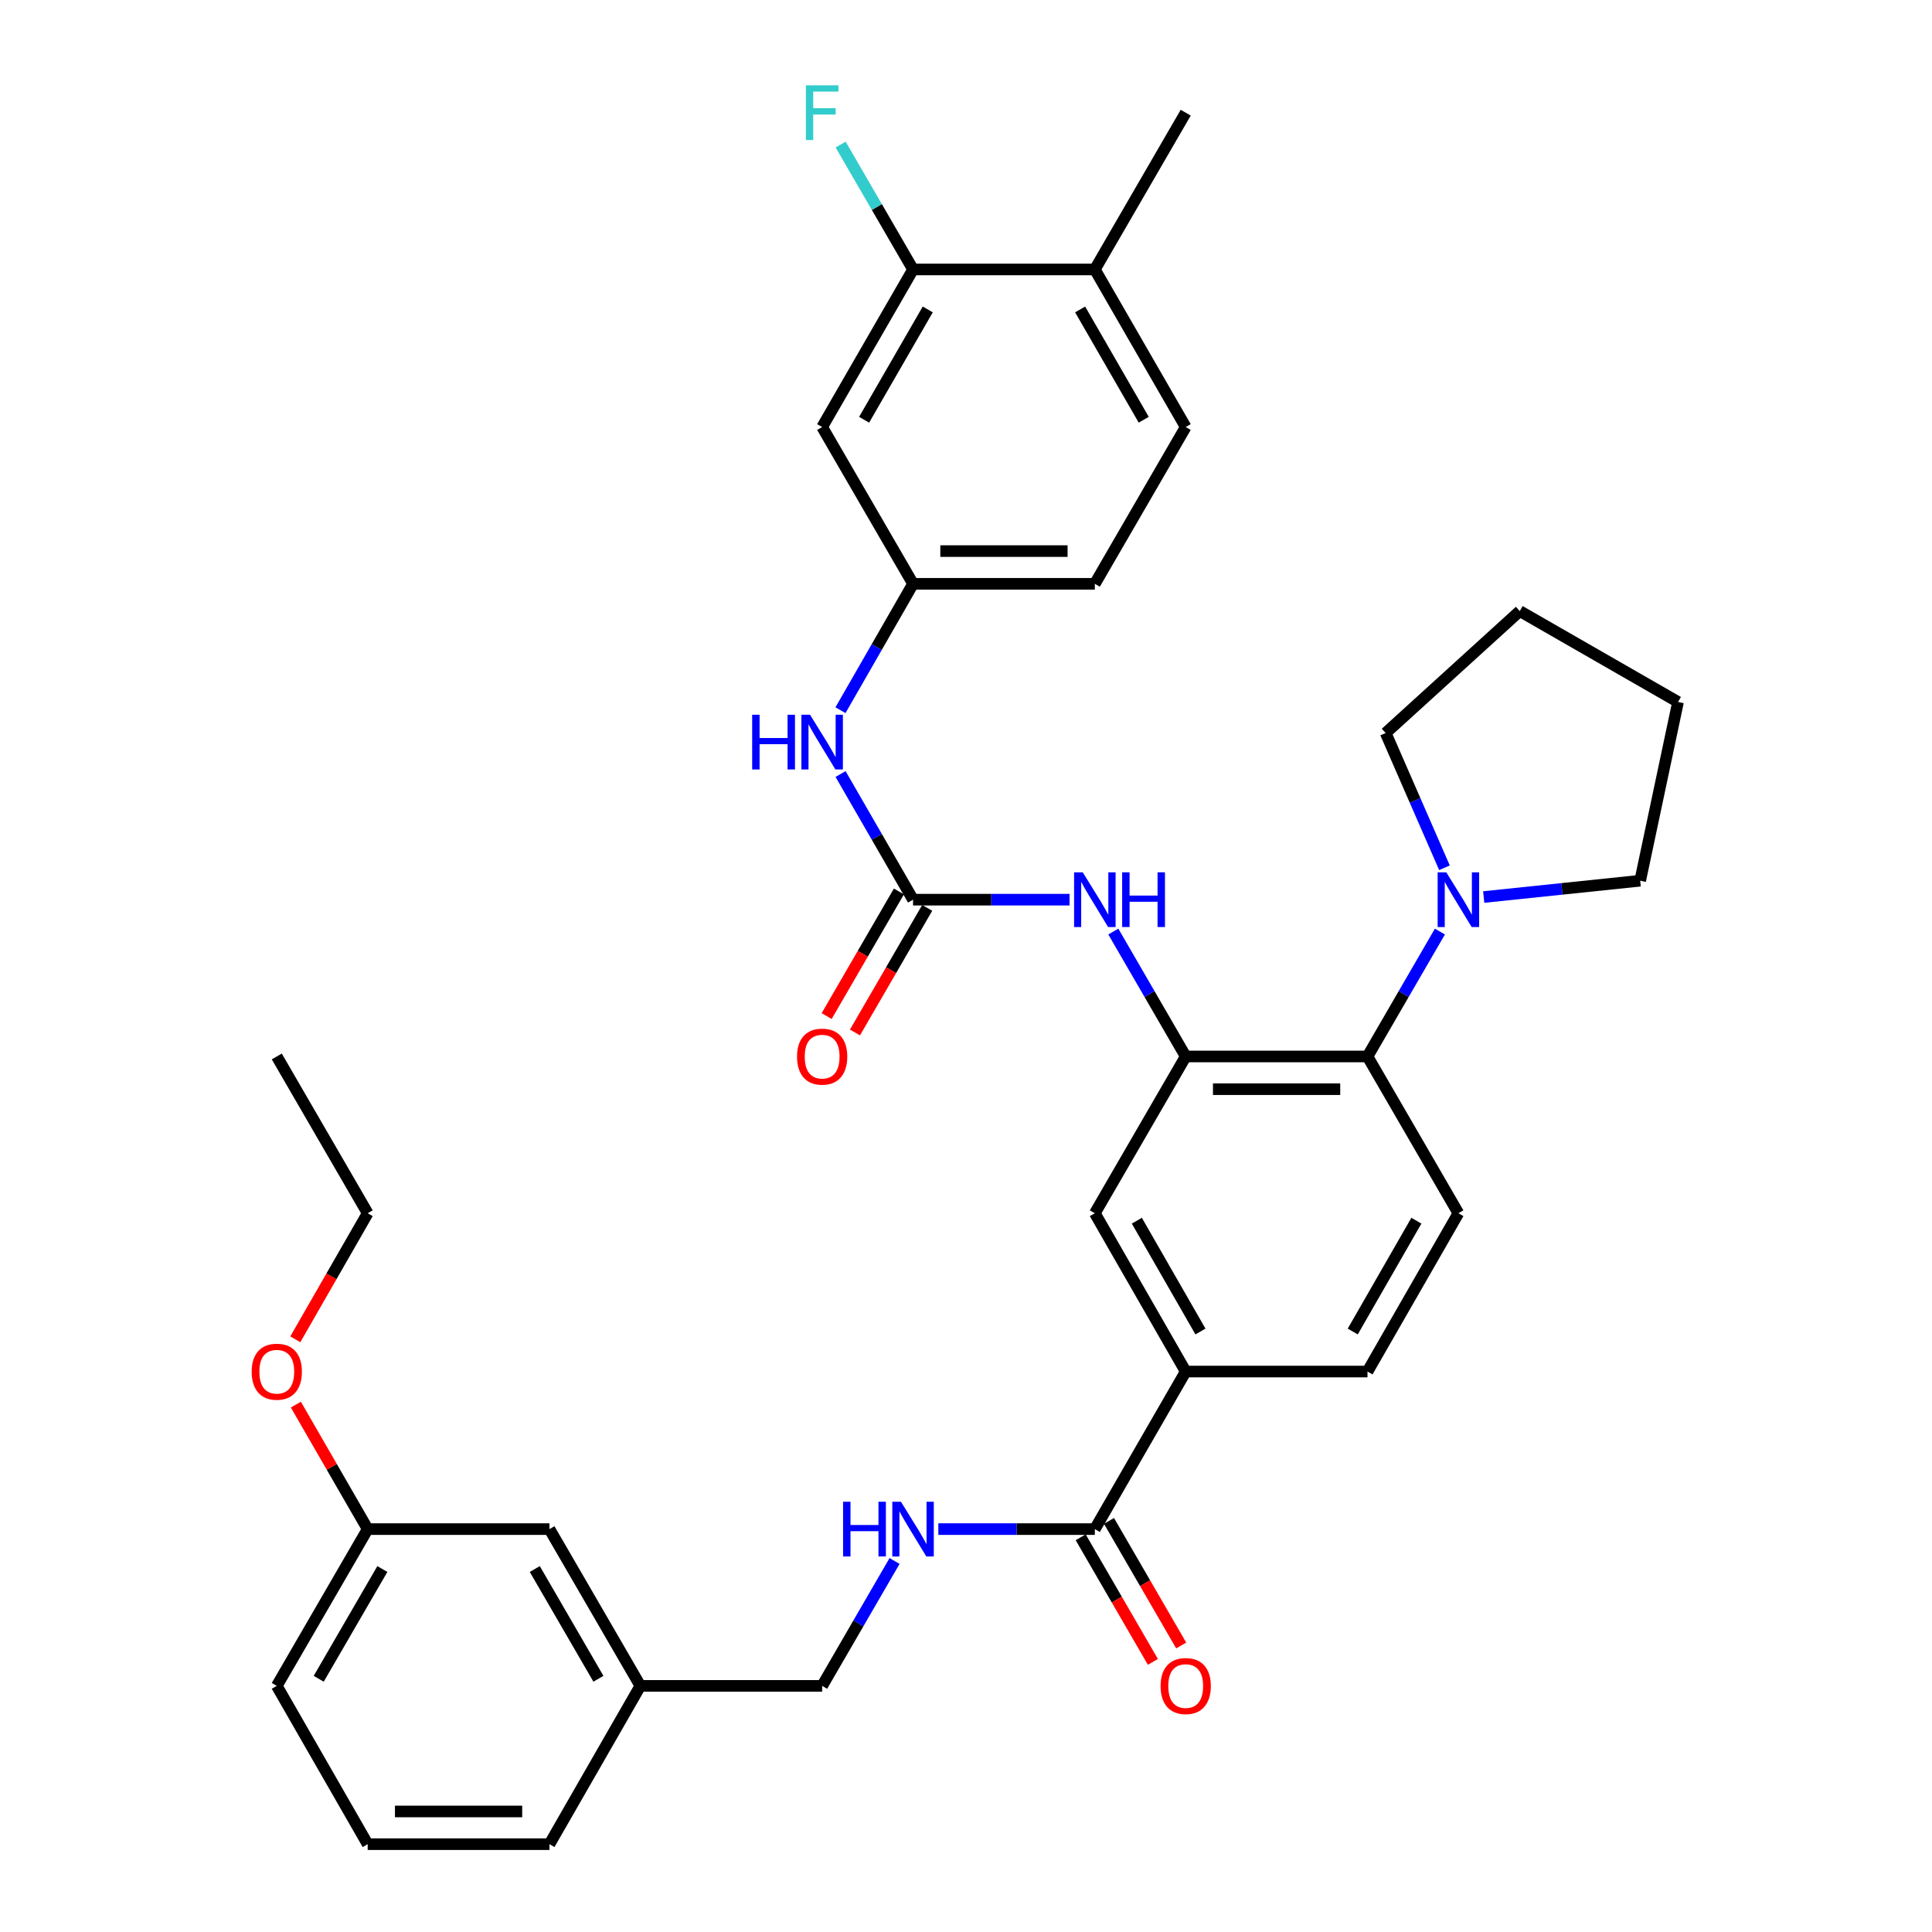 <?xml version='1.0' encoding='iso-8859-1'?>
<svg version='1.1' baseProfile='full'
              xmlns='http://www.w3.org/2000/svg'
                      xmlns:rdkit='http://www.rdkit.org/xml'
                      xmlns:xlink='http://www.w3.org/1999/xlink'
                  xml:space='preserve'
width='1000px' height='1000px' viewBox='0 0 1000 1000'>
<!-- END OF HEADER -->
<rect style='opacity:1.0;fill:#FFFFFF;stroke:none' width='1000' height='1000' x='0' y='0'> </rect>
<path class='bond-1' d='M 613.718,546.825 L 707.811,546.825' style='fill:none;fill-rule:evenodd;stroke:#000000;stroke-width:6px;stroke-linecap:butt;stroke-linejoin:miter;stroke-opacity:1' />
<path class='bond-1' d='M 627.832,563.76 L 693.697,563.76' style='fill:none;fill-rule:evenodd;stroke:#000000;stroke-width:6px;stroke-linecap:butt;stroke-linejoin:miter;stroke-opacity:1' />
<path class='bond-2' d='M 613.718,546.825 L 594.985,514.499' style='fill:none;fill-rule:evenodd;stroke:#000000;stroke-width:6px;stroke-linecap:butt;stroke-linejoin:miter;stroke-opacity:1' />
<path class='bond-2' d='M 594.985,514.499 L 576.251,482.174' style='fill:none;fill-rule:evenodd;stroke:#0000FF;stroke-width:6px;stroke-linecap:butt;stroke-linejoin:miter;stroke-opacity:1' />
<path class='bond-6' d='M 613.718,546.825 L 566.686,627.972' style='fill:none;fill-rule:evenodd;stroke:#000000;stroke-width:6px;stroke-linecap:butt;stroke-linejoin:miter;stroke-opacity:1' />
<path class='bond-0' d='M 472.593,465.669 L 513.093,465.669' style='fill:none;fill-rule:evenodd;stroke:#000000;stroke-width:6px;stroke-linecap:butt;stroke-linejoin:miter;stroke-opacity:1' />
<path class='bond-0' d='M 513.093,465.669 L 553.594,465.669' style='fill:none;fill-rule:evenodd;stroke:#0000FF;stroke-width:6px;stroke-linecap:butt;stroke-linejoin:miter;stroke-opacity:1' />
<path class='bond-7' d='M 472.593,465.669 L 453.831,433.15' style='fill:none;fill-rule:evenodd;stroke:#000000;stroke-width:6px;stroke-linecap:butt;stroke-linejoin:miter;stroke-opacity:1' />
<path class='bond-7' d='M 453.831,433.15 L 435.069,400.631' style='fill:none;fill-rule:evenodd;stroke:#0000FF;stroke-width:6px;stroke-linecap:butt;stroke-linejoin:miter;stroke-opacity:1' />
<path class='bond-13' d='M 465.268,461.422 L 446.573,493.667' style='fill:none;fill-rule:evenodd;stroke:#000000;stroke-width:6px;stroke-linecap:butt;stroke-linejoin:miter;stroke-opacity:1' />
<path class='bond-13' d='M 446.573,493.667 L 427.878,525.913' style='fill:none;fill-rule:evenodd;stroke:#FF0000;stroke-width:6px;stroke-linecap:butt;stroke-linejoin:miter;stroke-opacity:1' />
<path class='bond-13' d='M 479.918,469.916 L 461.224,502.161' style='fill:none;fill-rule:evenodd;stroke:#000000;stroke-width:6px;stroke-linecap:butt;stroke-linejoin:miter;stroke-opacity:1' />
<path class='bond-13' d='M 461.224,502.161 L 442.529,534.407' style='fill:none;fill-rule:evenodd;stroke:#FF0000;stroke-width:6px;stroke-linecap:butt;stroke-linejoin:miter;stroke-opacity:1' />
<path class='bond-3' d='M 707.811,546.825 L 726.552,514.5' style='fill:none;fill-rule:evenodd;stroke:#000000;stroke-width:6px;stroke-linecap:butt;stroke-linejoin:miter;stroke-opacity:1' />
<path class='bond-3' d='M 726.552,514.5 L 745.293,482.174' style='fill:none;fill-rule:evenodd;stroke:#0000FF;stroke-width:6px;stroke-linecap:butt;stroke-linejoin:miter;stroke-opacity:1' />
<path class='bond-11' d='M 707.811,546.825 L 754.862,627.972' style='fill:none;fill-rule:evenodd;stroke:#000000;stroke-width:6px;stroke-linecap:butt;stroke-linejoin:miter;stroke-opacity:1' />
<path class='bond-24' d='M 767.967,464.302 L 808.461,460.079' style='fill:none;fill-rule:evenodd;stroke:#0000FF;stroke-width:6px;stroke-linecap:butt;stroke-linejoin:miter;stroke-opacity:1' />
<path class='bond-24' d='M 808.461,460.079 L 848.955,455.856' style='fill:none;fill-rule:evenodd;stroke:#000000;stroke-width:6px;stroke-linecap:butt;stroke-linejoin:miter;stroke-opacity:1' />
<path class='bond-25' d='M 747.656,449.156 L 732.438,414.284' style='fill:none;fill-rule:evenodd;stroke:#0000FF;stroke-width:6px;stroke-linecap:butt;stroke-linejoin:miter;stroke-opacity:1' />
<path class='bond-25' d='M 732.438,414.284 L 717.219,379.413' style='fill:none;fill-rule:evenodd;stroke:#000000;stroke-width:6px;stroke-linecap:butt;stroke-linejoin:miter;stroke-opacity:1' />
<path class='bond-4' d='M 566.686,791.461 L 613.718,709.91' style='fill:none;fill-rule:evenodd;stroke:#000000;stroke-width:6px;stroke-linecap:butt;stroke-linejoin:miter;stroke-opacity:1' />
<path class='bond-9' d='M 566.686,791.461 L 526.186,791.461' style='fill:none;fill-rule:evenodd;stroke:#000000;stroke-width:6px;stroke-linecap:butt;stroke-linejoin:miter;stroke-opacity:1' />
<path class='bond-9' d='M 526.186,791.461 L 485.685,791.461' style='fill:none;fill-rule:evenodd;stroke:#0000FF;stroke-width:6px;stroke-linecap:butt;stroke-linejoin:miter;stroke-opacity:1' />
<path class='bond-16' d='M 559.36,795.707 L 578.047,827.948' style='fill:none;fill-rule:evenodd;stroke:#000000;stroke-width:6px;stroke-linecap:butt;stroke-linejoin:miter;stroke-opacity:1' />
<path class='bond-16' d='M 578.047,827.948 L 596.733,860.189' style='fill:none;fill-rule:evenodd;stroke:#FF0000;stroke-width:6px;stroke-linecap:butt;stroke-linejoin:miter;stroke-opacity:1' />
<path class='bond-16' d='M 574.012,787.215 L 592.699,819.456' style='fill:none;fill-rule:evenodd;stroke:#000000;stroke-width:6px;stroke-linecap:butt;stroke-linejoin:miter;stroke-opacity:1' />
<path class='bond-16' d='M 592.699,819.456 L 611.385,851.697' style='fill:none;fill-rule:evenodd;stroke:#FF0000;stroke-width:6px;stroke-linecap:butt;stroke-linejoin:miter;stroke-opacity:1' />
<path class='bond-5' d='M 613.718,709.91 L 566.686,627.972' style='fill:none;fill-rule:evenodd;stroke:#000000;stroke-width:6px;stroke-linecap:butt;stroke-linejoin:miter;stroke-opacity:1' />
<path class='bond-5' d='M 621.351,689.188 L 588.428,631.832' style='fill:none;fill-rule:evenodd;stroke:#000000;stroke-width:6px;stroke-linecap:butt;stroke-linejoin:miter;stroke-opacity:1' />
<path class='bond-14' d='M 613.718,709.91 L 707.811,709.91' style='fill:none;fill-rule:evenodd;stroke:#000000;stroke-width:6px;stroke-linecap:butt;stroke-linejoin:miter;stroke-opacity:1' />
<path class='bond-12' d='M 435.029,367.595 L 453.811,334.887' style='fill:none;fill-rule:evenodd;stroke:#0000FF;stroke-width:6px;stroke-linecap:butt;stroke-linejoin:miter;stroke-opacity:1' />
<path class='bond-12' d='M 453.811,334.887 L 472.593,302.18' style='fill:none;fill-rule:evenodd;stroke:#000000;stroke-width:6px;stroke-linecap:butt;stroke-linejoin:miter;stroke-opacity:1' />
<path class='bond-8' d='M 472.593,139.472 L 425.542,221.033' style='fill:none;fill-rule:evenodd;stroke:#000000;stroke-width:6px;stroke-linecap:butt;stroke-linejoin:miter;stroke-opacity:1' />
<path class='bond-8' d='M 480.204,160.168 L 447.269,217.261' style='fill:none;fill-rule:evenodd;stroke:#000000;stroke-width:6px;stroke-linecap:butt;stroke-linejoin:miter;stroke-opacity:1' />
<path class='bond-19' d='M 472.593,139.472 L 453.852,107.151' style='fill:none;fill-rule:evenodd;stroke:#000000;stroke-width:6px;stroke-linecap:butt;stroke-linejoin:miter;stroke-opacity:1' />
<path class='bond-19' d='M 453.852,107.151 L 435.112,74.83' style='fill:none;fill-rule:evenodd;stroke:#33CCCC;stroke-width:6px;stroke-linecap:butt;stroke-linejoin:miter;stroke-opacity:1' />
<path class='bond-37' d='M 472.593,139.472 L 566.686,139.472' style='fill:none;fill-rule:evenodd;stroke:#000000;stroke-width:6px;stroke-linecap:butt;stroke-linejoin:miter;stroke-opacity:1' />
<path class='bond-18' d='M 463.023,807.966 L 444.282,840.287' style='fill:none;fill-rule:evenodd;stroke:#0000FF;stroke-width:6px;stroke-linecap:butt;stroke-linejoin:miter;stroke-opacity:1' />
<path class='bond-18' d='M 444.282,840.287 L 425.542,872.608' style='fill:none;fill-rule:evenodd;stroke:#000000;stroke-width:6px;stroke-linecap:butt;stroke-linejoin:miter;stroke-opacity:1' />
<path class='bond-10' d='M 425.542,221.033 L 472.593,302.18' style='fill:none;fill-rule:evenodd;stroke:#000000;stroke-width:6px;stroke-linecap:butt;stroke-linejoin:miter;stroke-opacity:1' />
<path class='bond-35' d='M 754.862,627.972 L 707.811,709.91' style='fill:none;fill-rule:evenodd;stroke:#000000;stroke-width:6px;stroke-linecap:butt;stroke-linejoin:miter;stroke-opacity:1' />
<path class='bond-35' d='M 733.119,631.83 L 700.183,689.186' style='fill:none;fill-rule:evenodd;stroke:#000000;stroke-width:6px;stroke-linecap:butt;stroke-linejoin:miter;stroke-opacity:1' />
<path class='bond-20' d='M 472.593,302.18 L 566.686,302.18' style='fill:none;fill-rule:evenodd;stroke:#000000;stroke-width:6px;stroke-linecap:butt;stroke-linejoin:miter;stroke-opacity:1' />
<path class='bond-20' d='M 486.707,285.245 L 552.572,285.245' style='fill:none;fill-rule:evenodd;stroke:#000000;stroke-width:6px;stroke-linecap:butt;stroke-linejoin:miter;stroke-opacity:1' />
<path class='bond-15' d='M 566.686,139.472 L 613.718,221.033' style='fill:none;fill-rule:evenodd;stroke:#000000;stroke-width:6px;stroke-linecap:butt;stroke-linejoin:miter;stroke-opacity:1' />
<path class='bond-15' d='M 559.07,160.166 L 591.993,217.258' style='fill:none;fill-rule:evenodd;stroke:#000000;stroke-width:6px;stroke-linecap:butt;stroke-linejoin:miter;stroke-opacity:1' />
<path class='bond-28' d='M 566.686,139.472 L 613.718,58.325' style='fill:none;fill-rule:evenodd;stroke:#000000;stroke-width:6px;stroke-linecap:butt;stroke-linejoin:miter;stroke-opacity:1' />
<path class='bond-17' d='M 613.718,221.033 L 566.686,302.18' style='fill:none;fill-rule:evenodd;stroke:#000000;stroke-width:6px;stroke-linecap:butt;stroke-linejoin:miter;stroke-opacity:1' />
<path class='bond-22' d='M 425.542,872.608 L 331.449,872.608' style='fill:none;fill-rule:evenodd;stroke:#000000;stroke-width:6px;stroke-linecap:butt;stroke-linejoin:miter;stroke-opacity:1' />
<path class='bond-21' d='M 284.398,791.461 L 331.449,872.608' style='fill:none;fill-rule:evenodd;stroke:#000000;stroke-width:6px;stroke-linecap:butt;stroke-linejoin:miter;stroke-opacity:1' />
<path class='bond-21' d='M 276.805,812.128 L 309.741,868.931' style='fill:none;fill-rule:evenodd;stroke:#000000;stroke-width:6px;stroke-linecap:butt;stroke-linejoin:miter;stroke-opacity:1' />
<path class='bond-23' d='M 284.398,791.461 L 190.314,791.461' style='fill:none;fill-rule:evenodd;stroke:#000000;stroke-width:6px;stroke-linecap:butt;stroke-linejoin:miter;stroke-opacity:1' />
<path class='bond-29' d='M 331.449,872.608 L 284.398,954.545' style='fill:none;fill-rule:evenodd;stroke:#000000;stroke-width:6px;stroke-linecap:butt;stroke-linejoin:miter;stroke-opacity:1' />
<path class='bond-26' d='M 190.314,791.461 L 171.726,759.242' style='fill:none;fill-rule:evenodd;stroke:#000000;stroke-width:6px;stroke-linecap:butt;stroke-linejoin:miter;stroke-opacity:1' />
<path class='bond-26' d='M 171.726,759.242 L 153.137,727.023' style='fill:none;fill-rule:evenodd;stroke:#FF0000;stroke-width:6px;stroke-linecap:butt;stroke-linejoin:miter;stroke-opacity:1' />
<path class='bond-38' d='M 190.314,791.461 L 143.263,872.608' style='fill:none;fill-rule:evenodd;stroke:#000000;stroke-width:6px;stroke-linecap:butt;stroke-linejoin:miter;stroke-opacity:1' />
<path class='bond-38' d='M 197.907,812.128 L 164.971,868.931' style='fill:none;fill-rule:evenodd;stroke:#000000;stroke-width:6px;stroke-linecap:butt;stroke-linejoin:miter;stroke-opacity:1' />
<path class='bond-33' d='M 848.955,455.856 L 868.553,363.343' style='fill:none;fill-rule:evenodd;stroke:#000000;stroke-width:6px;stroke-linecap:butt;stroke-linejoin:miter;stroke-opacity:1' />
<path class='bond-32' d='M 717.219,379.413 L 786.625,316.292' style='fill:none;fill-rule:evenodd;stroke:#000000;stroke-width:6px;stroke-linecap:butt;stroke-linejoin:miter;stroke-opacity:1' />
<path class='bond-31' d='M 152.842,693.227 L 171.578,660.6' style='fill:none;fill-rule:evenodd;stroke:#FF0000;stroke-width:6px;stroke-linecap:butt;stroke-linejoin:miter;stroke-opacity:1' />
<path class='bond-31' d='M 171.578,660.6 L 190.314,627.972' style='fill:none;fill-rule:evenodd;stroke:#000000;stroke-width:6px;stroke-linecap:butt;stroke-linejoin:miter;stroke-opacity:1' />
<path class='bond-27' d='M 190.314,954.545 L 284.398,954.545' style='fill:none;fill-rule:evenodd;stroke:#000000;stroke-width:6px;stroke-linecap:butt;stroke-linejoin:miter;stroke-opacity:1' />
<path class='bond-27' d='M 204.427,937.61 L 270.285,937.61' style='fill:none;fill-rule:evenodd;stroke:#000000;stroke-width:6px;stroke-linecap:butt;stroke-linejoin:miter;stroke-opacity:1' />
<path class='bond-30' d='M 190.314,954.545 L 143.263,872.608' style='fill:none;fill-rule:evenodd;stroke:#000000;stroke-width:6px;stroke-linecap:butt;stroke-linejoin:miter;stroke-opacity:1' />
<path class='bond-34' d='M 190.314,627.972 L 143.263,546.825' style='fill:none;fill-rule:evenodd;stroke:#000000;stroke-width:6px;stroke-linecap:butt;stroke-linejoin:miter;stroke-opacity:1' />
<path class='bond-36' d='M 786.625,316.292 L 868.553,363.343' style='fill:none;fill-rule:evenodd;stroke:#000000;stroke-width:6px;stroke-linecap:butt;stroke-linejoin:miter;stroke-opacity:1' />
<path  class='atom-3' d='M 560.426 451.509
L 569.706 466.509
Q 570.626 467.989, 572.106 470.669
Q 573.586 473.349, 573.666 473.509
L 573.666 451.509
L 577.426 451.509
L 577.426 479.829
L 573.546 479.829
L 563.586 463.429
Q 562.426 461.509, 561.186 459.309
Q 559.986 457.109, 559.626 456.429
L 559.626 479.829
L 555.946 479.829
L 555.946 451.509
L 560.426 451.509
' fill='#0000FF'/>
<path  class='atom-3' d='M 580.826 451.509
L 584.666 451.509
L 584.666 463.549
L 599.146 463.549
L 599.146 451.509
L 602.986 451.509
L 602.986 479.829
L 599.146 479.829
L 599.146 466.749
L 584.666 466.749
L 584.666 479.829
L 580.826 479.829
L 580.826 451.509
' fill='#0000FF'/>
<path  class='atom-4' d='M 748.602 451.509
L 757.882 466.509
Q 758.802 467.989, 760.282 470.669
Q 761.762 473.349, 761.842 473.509
L 761.842 451.509
L 765.602 451.509
L 765.602 479.829
L 761.722 479.829
L 751.762 463.429
Q 750.602 461.509, 749.362 459.309
Q 748.162 457.109, 747.802 456.429
L 747.802 479.829
L 744.122 479.829
L 744.122 451.509
L 748.602 451.509
' fill='#0000FF'/>
<path  class='atom-8' d='M 389.322 369.957
L 393.162 369.957
L 393.162 381.997
L 407.642 381.997
L 407.642 369.957
L 411.482 369.957
L 411.482 398.277
L 407.642 398.277
L 407.642 385.197
L 393.162 385.197
L 393.162 398.277
L 389.322 398.277
L 389.322 369.957
' fill='#0000FF'/>
<path  class='atom-8' d='M 419.282 369.957
L 428.562 384.957
Q 429.482 386.437, 430.962 389.117
Q 432.442 391.797, 432.522 391.957
L 432.522 369.957
L 436.282 369.957
L 436.282 398.277
L 432.402 398.277
L 422.442 381.877
Q 421.282 379.957, 420.042 377.757
Q 418.842 375.557, 418.482 374.877
L 418.482 398.277
L 414.802 398.277
L 414.802 369.957
L 419.282 369.957
' fill='#0000FF'/>
<path  class='atom-10' d='M 436.373 777.301
L 440.213 777.301
L 440.213 789.341
L 454.693 789.341
L 454.693 777.301
L 458.533 777.301
L 458.533 805.621
L 454.693 805.621
L 454.693 792.541
L 440.213 792.541
L 440.213 805.621
L 436.373 805.621
L 436.373 777.301
' fill='#0000FF'/>
<path  class='atom-10' d='M 466.333 777.301
L 475.613 792.301
Q 476.533 793.781, 478.013 796.461
Q 479.493 799.141, 479.573 799.301
L 479.573 777.301
L 483.333 777.301
L 483.333 805.621
L 479.453 805.621
L 469.493 789.221
Q 468.333 787.301, 467.093 785.101
Q 465.893 782.901, 465.533 782.221
L 465.533 805.621
L 461.853 805.621
L 461.853 777.301
L 466.333 777.301
' fill='#0000FF'/>
<path  class='atom-14' d='M 412.542 546.905
Q 412.542 540.105, 415.902 536.305
Q 419.262 532.505, 425.542 532.505
Q 431.822 532.505, 435.182 536.305
Q 438.542 540.105, 438.542 546.905
Q 438.542 553.785, 435.142 557.705
Q 431.742 561.585, 425.542 561.585
Q 419.302 561.585, 415.902 557.705
Q 412.542 553.825, 412.542 546.905
M 425.542 558.385
Q 429.862 558.385, 432.182 555.505
Q 434.542 552.585, 434.542 546.905
Q 434.542 541.345, 432.182 538.545
Q 429.862 535.705, 425.542 535.705
Q 421.222 535.705, 418.862 538.505
Q 416.542 541.305, 416.542 546.905
Q 416.542 552.625, 418.862 555.505
Q 421.222 558.385, 425.542 558.385
' fill='#FF0000'/>
<path  class='atom-17' d='M 600.718 872.688
Q 600.718 865.888, 604.078 862.088
Q 607.438 858.288, 613.718 858.288
Q 619.998 858.288, 623.358 862.088
Q 626.718 865.888, 626.718 872.688
Q 626.718 879.568, 623.318 883.488
Q 619.918 887.368, 613.718 887.368
Q 607.478 887.368, 604.078 883.488
Q 600.718 879.608, 600.718 872.688
M 613.718 884.168
Q 618.038 884.168, 620.358 881.288
Q 622.718 878.368, 622.718 872.688
Q 622.718 867.128, 620.358 864.328
Q 618.038 861.488, 613.718 861.488
Q 609.398 861.488, 607.038 864.288
Q 604.718 867.088, 604.718 872.688
Q 604.718 878.408, 607.038 881.288
Q 609.398 884.168, 613.718 884.168
' fill='#FF0000'/>
<path  class='atom-20' d='M 417.122 44.165
L 433.962 44.165
L 433.962 47.405
L 420.922 47.405
L 420.922 56.005
L 432.522 56.005
L 432.522 59.285
L 420.922 59.285
L 420.922 72.485
L 417.122 72.485
L 417.122 44.165
' fill='#33CCCC'/>
<path  class='atom-27' d='M 130.263 709.99
Q 130.263 703.19, 133.623 699.39
Q 136.983 695.59, 143.263 695.59
Q 149.543 695.59, 152.903 699.39
Q 156.263 703.19, 156.263 709.99
Q 156.263 716.87, 152.863 720.79
Q 149.463 724.67, 143.263 724.67
Q 137.023 724.67, 133.623 720.79
Q 130.263 716.91, 130.263 709.99
M 143.263 721.47
Q 147.583 721.47, 149.903 718.59
Q 152.263 715.67, 152.263 709.99
Q 152.263 704.43, 149.903 701.63
Q 147.583 698.79, 143.263 698.79
Q 138.943 698.79, 136.583 701.59
Q 134.263 704.39, 134.263 709.99
Q 134.263 715.71, 136.583 718.59
Q 138.943 721.47, 143.263 721.47
' fill='#FF0000'/>
</svg>
